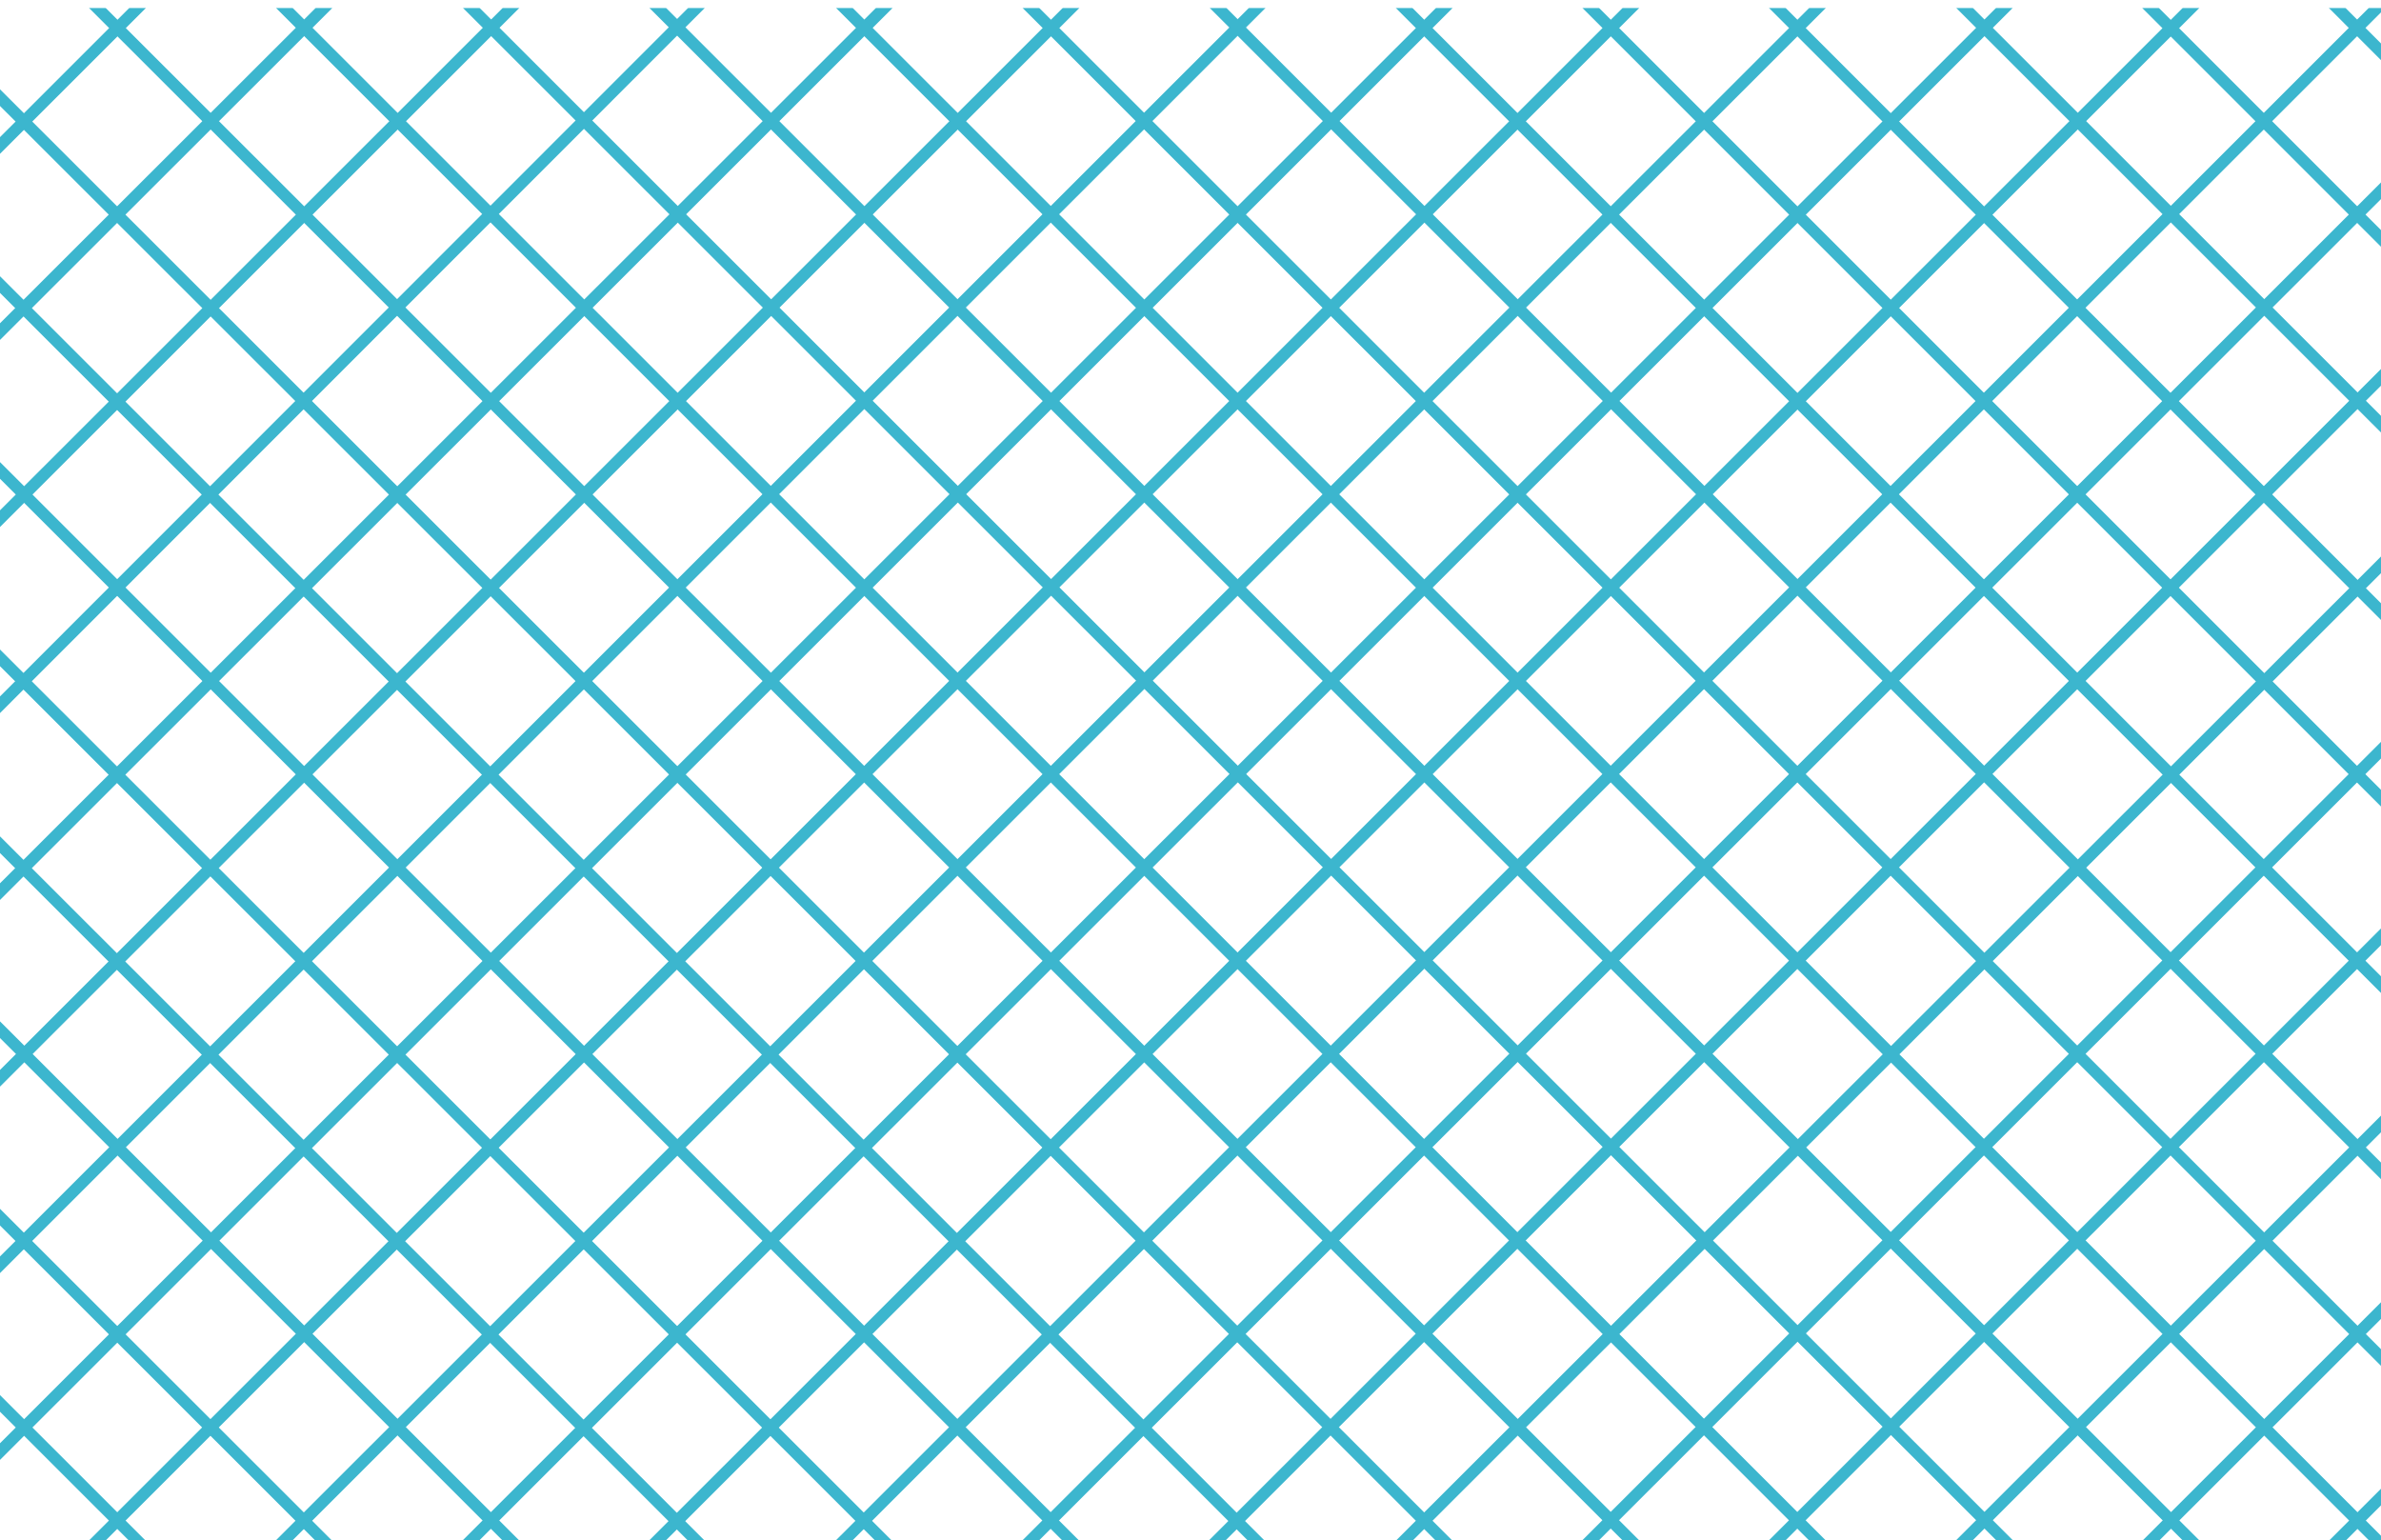 <svg width="303" height="196" viewBox="0 0 303 196" fill="none" xmlns="http://www.w3.org/2000/svg">
<g clip-path="url(#clip0_1096_11364)">
<mask id="mask0_1096_11364" style="mask-type:alpha" maskUnits="userSpaceOnUse" x="-71" y="-120" width="445" height="436">
<rect x="-71" y="-119.002" width="445" height="435" fill="#C4C4C4"/>
</mask>
<g mask="url(#mask0_1096_11364)">
<path d="M-68.606 324.495L383.473 -127.317" stroke="#3CB6CE" stroke-width="1.5" stroke-miterlimit="10"/>
<path d="M-44.838 324.466L383.473 -103.571" stroke="#3CB6CE" stroke-width="1.5" stroke-miterlimit="10"/>
<path d="M-21.066 324.483L383.46 -79.925" stroke="#3CB6CE" stroke-width="1.5" stroke-miterlimit="10"/>
<path d="M2.682 324.457L383.474 -56.161" stroke="#3CB6CE" stroke-width="1.5" stroke-miterlimit="10"/>
<path d="M26.42 324.444L383.474 -32.41" stroke="#3CB6CE" stroke-width="1.5" stroke-miterlimit="10"/>
<path d="M50.191 324.457L383.578 -8.625" stroke="#3CB6CE" stroke-width="1.5" stroke-miterlimit="10"/>
<path d="M73.926 324.474L383.473 15.016" stroke="#3CB6CE" stroke-width="1.5" stroke-miterlimit="10"/>
<path d="M97.697 324.457L383.473 38.763" stroke="#3CB6CE" stroke-width="1.5" stroke-miterlimit="10"/>
<path d="M121.465 324.445L383.472 62.616" stroke="#3CB6CE" stroke-width="1.5" stroke-miterlimit="10"/>
<path d="M145.209 324.474L383.474 86.363" stroke="#3CB6CE" stroke-width="1.5" stroke-miterlimit="10"/>
<path d="M168.959 324.478L383.473 110.088" stroke="#3CB6CE" stroke-width="1.5" stroke-miterlimit="10"/>
<path d="M192.723 324.461L383.578 133.772" stroke="#3CB6CE" stroke-width="1.5" stroke-miterlimit="10"/>
<path d="M216.457 324.529L383.473 157.561" stroke="#3CB6CE" stroke-width="1.5" stroke-miterlimit="10"/>
<path d="M240.217 324.483L383.473 181.308" stroke="#3CB6CE" stroke-width="1.5" stroke-miterlimit="10"/>
<path d="M359.591 -127.212L-80.461 312.584" stroke="#3CB6CE" stroke-width="1.5" stroke-miterlimit="10"/>
<path d="M336.068 -127.423L-80.498 288.862" stroke="#3CB6CE" stroke-width="1.5" stroke-miterlimit="10"/>
<path d="M312.08 -127.212L-80.432 265.124" stroke="#3CB6CE" stroke-width="1.5" stroke-miterlimit="10"/>
<path d="M288.456 -127.423L-80.443 241.377" stroke="#3CB6CE" stroke-width="1.5" stroke-miterlimit="10"/>
<path d="M264.823 -127.423L-80.486 217.655" stroke="#3CB6CE" stroke-width="1.5" stroke-miterlimit="10"/>
<path d="M241.047 -127.423L-80.473 193.891" stroke="#3CB6CE" stroke-width="1.5" stroke-miterlimit="10"/>
<path d="M217.08 -127.508L-80.432 170.161" stroke="#3CB6CE" stroke-width="1.5" stroke-miterlimit="10"/>
<path d="M193.537 -127.423L-80.443 146.402" stroke="#3CB6CE" stroke-width="1.5" stroke-miterlimit="10"/>
<path d="M169.803 -127.423L-80.506 122.621" stroke="#3CB6CE" stroke-width="1.5" stroke-miterlimit="10"/>
<path d="M146.025 -127.423L-80.461 98.925" stroke="#3CB6CE" stroke-width="1.5" stroke-miterlimit="10"/>
<path d="M122.233 -127.364L-80.494 75.195" stroke="#3CB6CE" stroke-width="1.5" stroke-miterlimit="10"/>
<path d="M98.465 -127.372L-80.439 51.406" stroke="#3CB6CE" stroke-width="1.5" stroke-miterlimit="10"/>
<path d="M74.782 -127.423L-80.502 27.777" stroke="#3CB6CE" stroke-width="1.5" stroke-miterlimit="10"/>
<path d="M50.879 -127.423L-80.473 3.924" stroke="#3CB6CE" stroke-width="1.5" stroke-miterlimit="10"/>
<path d="M-68.529 -127.419L383.263 324.111" stroke="#3CB6CE" stroke-width="1.5" stroke-miterlimit="10"/>
<path d="M-80.418 -115.545L359.739 324.445" stroke="#3CB6CE" stroke-width="1.5" stroke-miterlimit="10"/>
<path d="M-80.49 -91.799L336.084 324.474" stroke="#3CB6CE" stroke-width="1.5" stroke-miterlimit="10"/>
<path d="M-80.537 -68.052L312.295 324.491" stroke="#3CB6CE" stroke-width="1.5" stroke-miterlimit="10"/>
<path d="M-80.451 -44.224L288.179 324.347" stroke="#3CB6CE" stroke-width="1.5" stroke-miterlimit="10"/>
<path d="M-80.469 -20.558L264.79 324.508" stroke="#3CB6CE" stroke-width="1.5" stroke-miterlimit="10"/>
<path d="M-80.545 3.24L240.962 324.478" stroke="#3CB6CE" stroke-width="1.5" stroke-miterlimit="10"/>
<path d="M-80.506 27.038L217.179 324.55" stroke="#3CB6CE" stroke-width="1.5" stroke-miterlimit="10"/>
<path d="M-80.207 50.852L193.469 324.461" stroke="#3CB6CE" stroke-width="1.5" stroke-miterlimit="10"/>
<path d="M-80.207 74.747L169.63 324.402" stroke="#3CB6CE" stroke-width="1.5" stroke-miterlimit="10"/>
<path d="M-80.352 98.291L145.924 324.44" stroke="#3CB6CE" stroke-width="1.5" stroke-miterlimit="10"/>
<path d="M-80.498 121.881L122.204 324.449" stroke="#3CB6CE" stroke-width="1.5" stroke-miterlimit="10"/>
<path d="M-80.49 145.705L98.098 324.111" stroke="#3CB6CE" stroke-width="1.5" stroke-miterlimit="10"/>
<path d="M-80.519 169.515L74.596 324.55" stroke="#3CB6CE" stroke-width="1.5" stroke-miterlimit="10"/>
<path d="M-80.506 193.177L50.934 324.461" stroke="#3CB6CE" stroke-width="1.5" stroke-miterlimit="10"/>
<path d="M383.525 300.676L-44.795 -127.419" stroke="#3CB6CE" stroke-width="1.5" stroke-miterlimit="10"/>
<path d="M383.473 276.946L-21.02 -127.419" stroke="#3CB6CE" stroke-width="1.5" stroke-miterlimit="10"/>
<path d="M383.473 253.204L2.715 -127.419" stroke="#3CB6CE" stroke-width="1.5" stroke-miterlimit="10"/>
<path d="M383.262 229.271L26.701 -127.301" stroke="#3CB6CE" stroke-width="1.5" stroke-miterlimit="10"/>
<path d="M383.472 205.761L50.225 -127.419" stroke="#3CB6CE" stroke-width="1.5" stroke-miterlimit="10"/>
<path d="M383.44 182.014L74.213 -127.208" stroke="#3CB6CE" stroke-width="1.5" stroke-miterlimit="10"/>
<path d="M383.474 158.305L97.736 -127.419" stroke="#3CB6CE" stroke-width="1.5" stroke-miterlimit="10"/>
<path d="M383.553 134.494L121.512 -127.419" stroke="#3CB6CE" stroke-width="1.5" stroke-miterlimit="10"/>
<path d="M383.473 110.819L145.246 -127.419" stroke="#3CB6CE" stroke-width="1.5" stroke-miterlimit="10"/>
<path d="M383.367 87.009L169.068 -127.419" stroke="#3CB6CE" stroke-width="1.5" stroke-miterlimit="10"/>
<path d="M383.473 63.359L192.887 -127.288" stroke="#3CB6CE" stroke-width="1.5" stroke-miterlimit="10"/>
<path d="M383.474 39.444L216.344 -127.512" stroke="#3CB6CE" stroke-width="1.5" stroke-miterlimit="10"/>
<path d="M383.473 15.764L240.309 -127.427" stroke="#3CB6CE" stroke-width="1.5" stroke-miterlimit="10"/>
</g>
</g>
<defs>
<clipPath id="clip0_1096_11364">
<rect width="303" height="195" fill="white" transform="translate(0 0.998)"/>
</clipPath>
</defs>
</svg>
